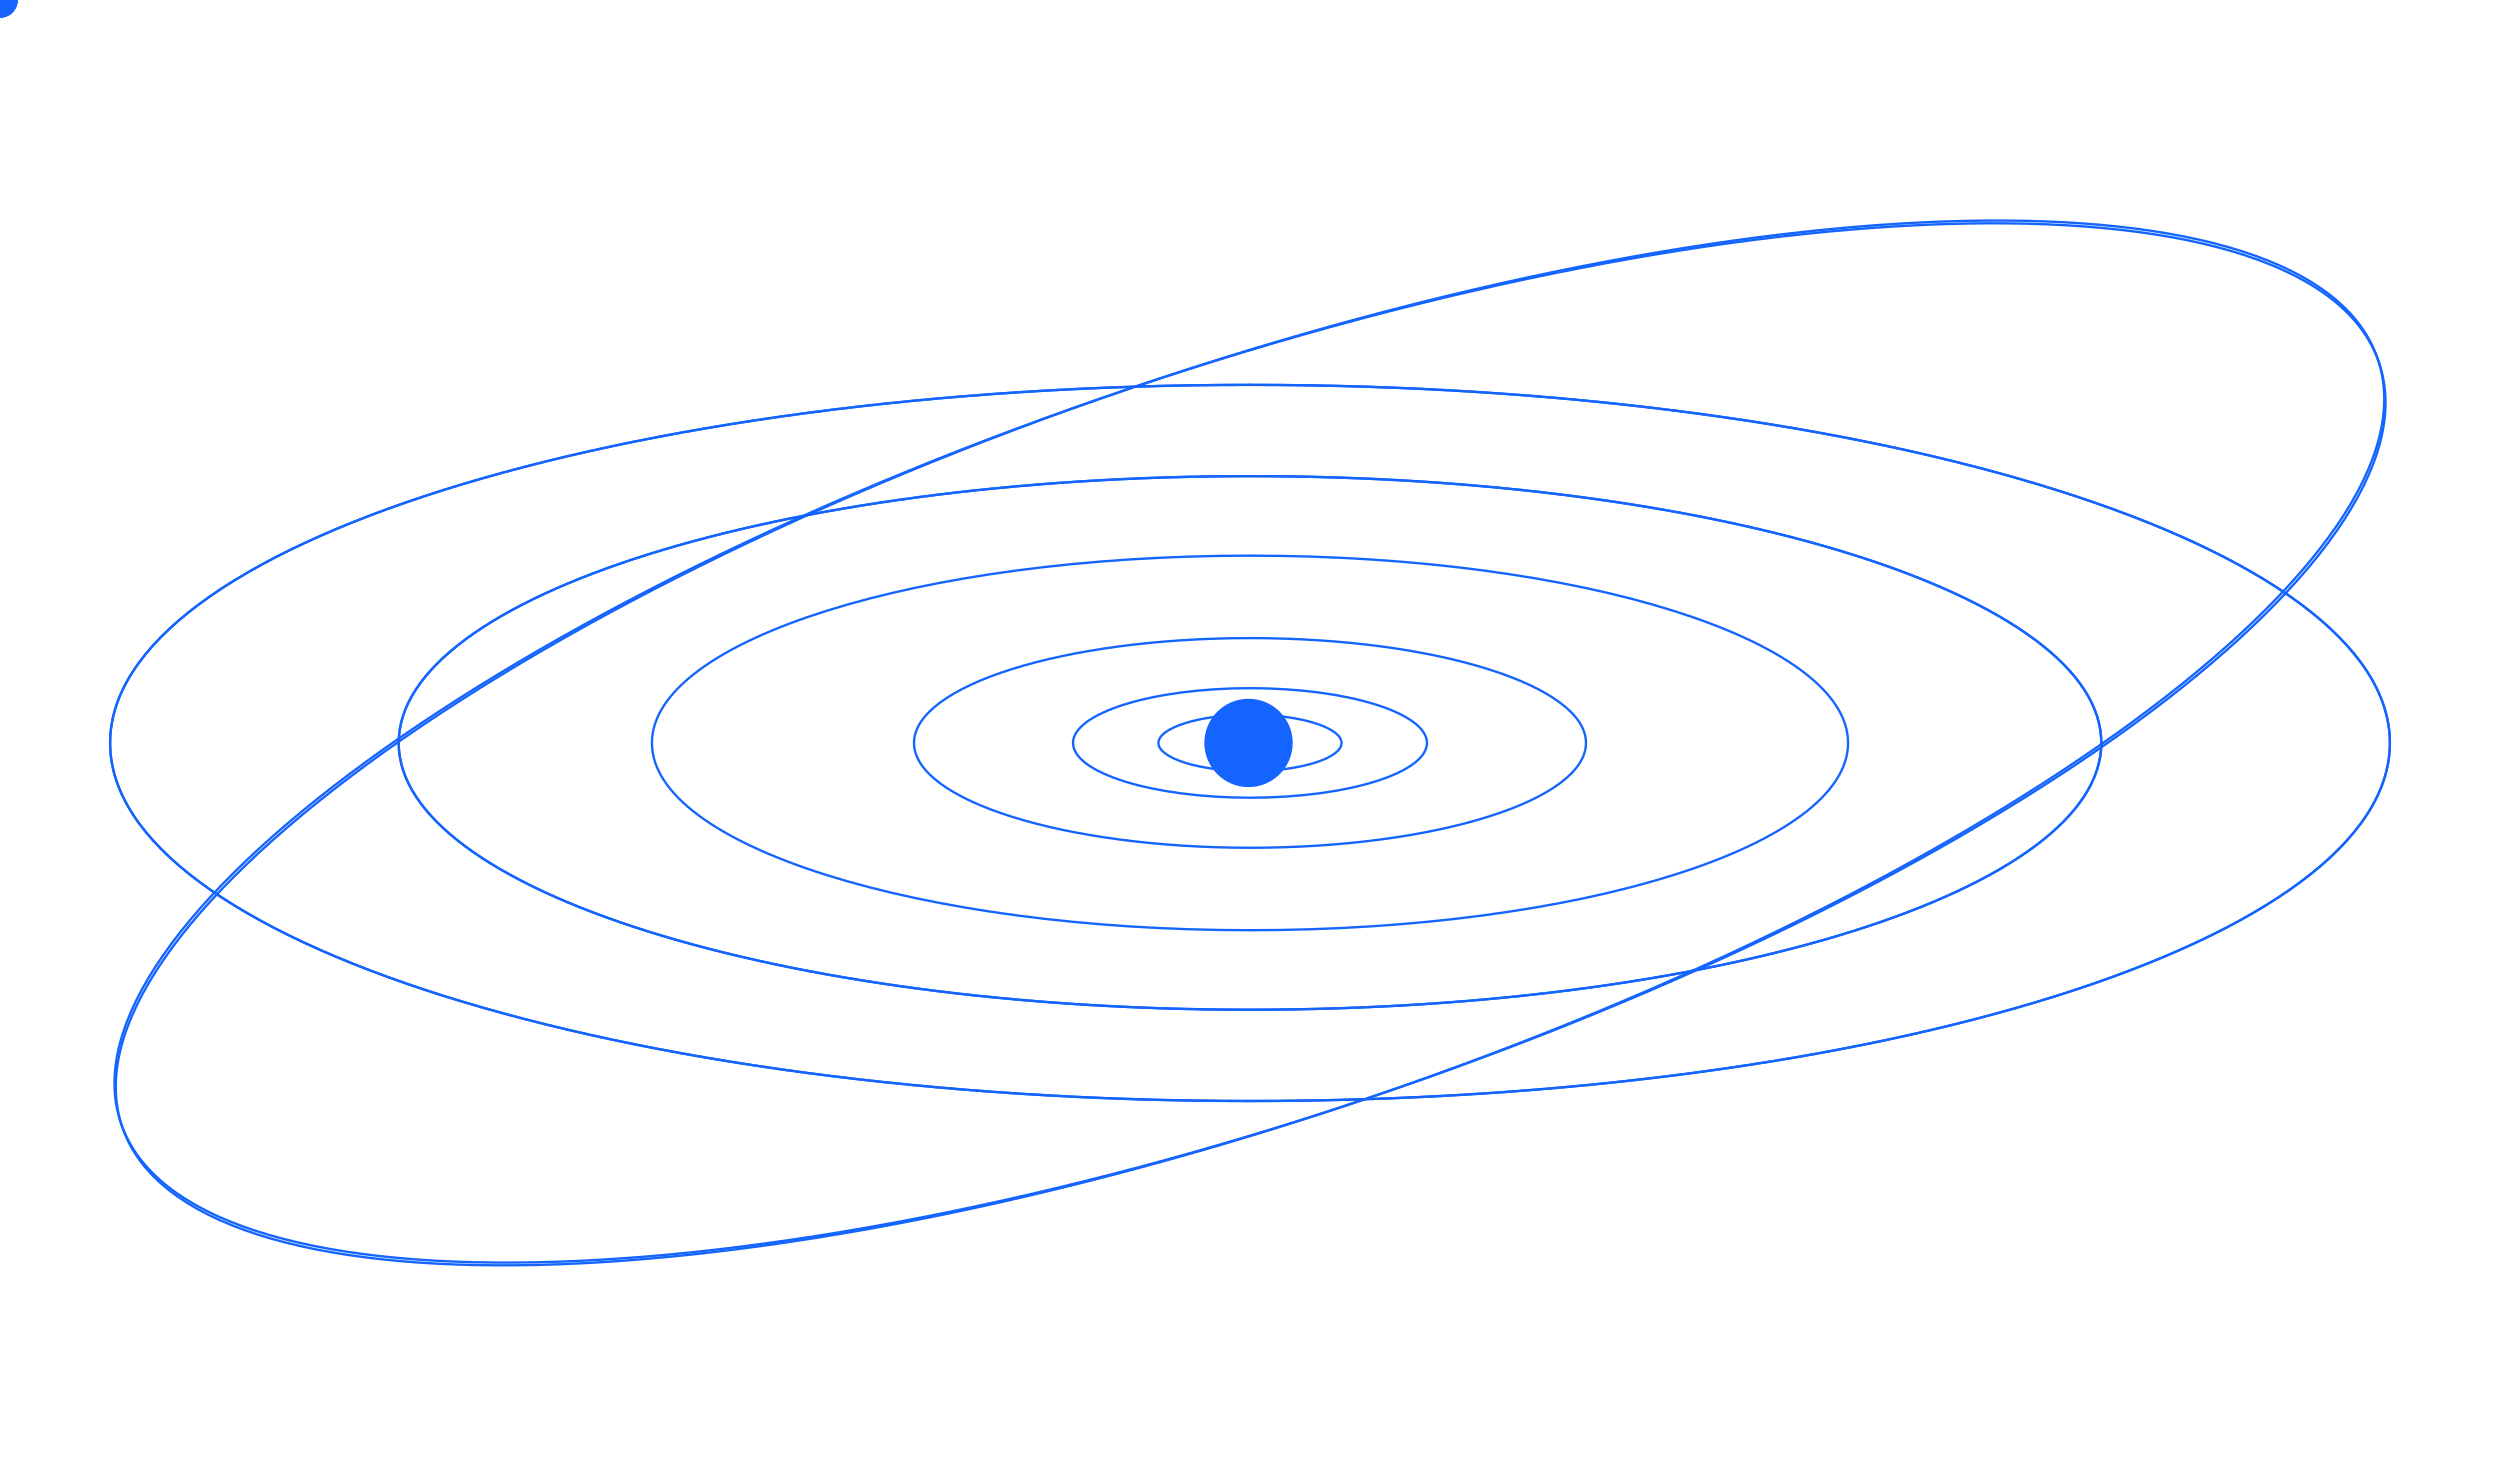 <svg width="738" height="438" viewBox="0 0 738 438" fill="none" xmlns="http://www.w3.org/2000/svg">
							<path d="M705.494 219.317C705.494 233.798 696.172 247.657 679.163 260.317C662.162 272.972 637.538 284.384 607.078 293.974C546.164 313.152 461.99 325.019 368.999 325.019C276.008 325.019 191.834 313.152 130.92 293.974C100.461 284.384 75.837 272.972 58.835 260.317C41.827 247.657 32.505 233.798 32.505 219.317C32.505 204.835 41.827 190.976 58.835 178.316C75.837 165.661 100.461 154.249 130.92 144.659C191.834 125.481 276.008 113.614 368.999 113.614C461.99 113.614 546.164 125.481 607.078 144.659C637.538 154.249 662.162 165.661 679.163 178.316C696.172 190.976 705.494 204.835 705.494 219.317Z" stroke="#1464FF" stroke-width="0.697"/>
							<path d="M620.306 219.314C620.306 230.075 613.368 240.389 600.671 249.826C587.98 259.257 569.593 267.766 546.842 274.917C501.344 289.219 438.467 298.07 369 298.07C299.533 298.07 236.657 289.219 191.158 274.917C168.407 267.766 150.021 259.257 137.33 249.826C124.633 240.389 117.694 230.075 117.694 219.314C117.694 208.554 124.633 198.24 137.33 188.803C150.021 179.372 168.407 170.863 191.158 163.712C236.657 149.41 299.533 140.559 369 140.559C438.467 140.559 501.344 149.41 546.842 163.712C569.593 170.863 587.98 179.372 600.671 188.803C613.368 198.24 620.306 208.554 620.306 219.314Z" stroke="#1464FF" stroke-width="0.697"/>
							<path d="M702.323 107.158C707.152 121.509 702.534 138.349 689.905 156.56C677.281 174.764 656.692 194.276 629.717 213.928C575.77 253.229 496.348 293.04 404.236 324.034C312.125 355.029 224.791 371.33 158.059 372.636C124.691 373.29 96.495 370.193 75.434 363.324C54.365 356.452 40.506 345.829 35.677 331.478C30.848 317.127 35.466 300.286 48.095 282.075C60.719 263.871 81.308 244.359 108.283 224.708C162.23 185.407 241.652 145.596 333.764 114.601C425.875 83.606 513.209 67.305 579.941 65.999C613.309 65.346 641.505 68.442 662.566 75.312C683.635 82.184 697.494 92.806 702.323 107.158Z" stroke="#1464FF" stroke-width="0.697"/>
							<path id="orbit-5-cle-galaxy-section-block_ddf9999a31d512741e06098840ffc5df" d="M705.494 219.317C705.494 233.798 696.172 247.657 679.163 260.318C662.162 272.973 637.538 284.385 607.078 293.974C546.164 313.153 461.99 325.02 368.999 325.02C276.008 325.02 191.834 313.153 130.92 293.974C100.461 284.385 75.837 272.973 58.835 260.318C41.827 247.657 32.505 233.798 32.505 219.317C32.505 204.836 41.827 190.977 58.835 178.316C75.837 165.661 100.461 154.249 130.92 144.66C191.834 125.482 276.008 113.614 368.999 113.614C461.99 113.614 546.164 125.482 607.078 144.66C637.538 154.249 662.162 165.661 679.163 178.316C696.172 190.977 705.494 204.836 705.494 219.317Z" stroke="#1464FF" stroke-width="0.697"/>
							<path id="orbit-6-cle-galaxy-section-block_ddf9999a31d512741e06098840ffc5df" d="M701.908 105.932C706.79 120.266 702.234 137.123 689.672 155.38C677.115 173.631 656.598 193.218 629.696 212.969C575.894 252.468 496.618 292.571 404.621 323.904C312.624 355.237 225.351 371.859 158.625 373.411C125.259 374.187 97.052 371.195 75.966 364.403C54.872 357.608 40.974 347.036 36.092 332.703C31.21 318.37 35.766 301.513 48.328 283.255C60.885 265.005 81.401 245.417 108.304 225.666C162.106 186.168 241.382 146.065 333.379 114.731C425.376 83.398 512.649 66.776 579.375 65.224C612.74 64.448 640.948 67.441 662.034 74.233C683.128 81.027 697.026 91.599 701.908 105.932Z" stroke="#1464FF" stroke-width="0.697"/>
							<path id="orbit-7-cle-galaxy-section-block_ddf9999a31d512741e06098840ffc5df" d="M620.306 219.315C620.306 230.075 613.368 240.39 600.671 249.826C587.98 259.258 569.593 267.766 546.842 274.917C501.344 289.219 438.467 298.07 369 298.07C299.533 298.07 236.657 289.219 191.158 274.917C168.407 267.766 150.021 259.258 137.33 249.826C124.633 240.39 117.694 230.075 117.694 219.315C117.694 208.554 124.633 198.24 137.33 188.804C150.021 179.372 168.407 170.864 191.158 163.712C236.657 149.411 299.533 140.559 369 140.559C438.467 140.559 501.344 149.411 546.842 163.712C569.593 170.864 587.98 179.372 600.671 188.804C613.368 198.24 620.306 208.554 620.306 219.315Z" stroke="#1464FF" stroke-width="0.697"/>
							<path id="orbit-4-cle-galaxy-section-block_ddf9999a31d512741e06098840ffc5df" d="M545.548 219.313C545.548 226.833 540.701 234.061 531.787 240.689C522.879 247.312 509.967 253.292 493.98 258.32C462.01 268.374 417.823 274.598 368.999 274.598C320.176 274.598 275.989 268.374 244.019 258.32C228.032 253.292 215.12 247.312 206.212 240.689C197.297 234.061 192.451 226.833 192.451 219.313C192.451 211.793 197.297 204.566 206.212 197.938C215.12 191.314 228.032 185.335 244.019 180.307C275.989 170.252 320.176 164.028 368.999 164.028C417.823 164.028 462.01 170.252 493.98 180.307C509.967 185.335 522.879 191.314 531.787 197.938C540.701 204.566 545.548 211.793 545.548 219.313Z" stroke="#1464FF" stroke-width="0.697"/>
							<path id="orbit-3-cle-galaxy-section-block_ddf9999a31d512741e06098840ffc5df" d="M468.182 219.313C468.182 223.473 465.501 227.498 460.501 231.215C455.508 234.926 448.261 238.284 439.274 241.109C421.305 246.759 396.458 250.259 368.999 250.259C341.539 250.259 316.693 246.759 298.724 241.109C289.737 238.284 282.49 234.926 277.497 231.215C272.497 227.498 269.816 223.473 269.816 219.313C269.816 215.154 272.497 211.128 277.497 207.412C282.49 203.7 289.737 200.343 298.724 197.517C316.693 191.868 341.539 188.368 368.999 188.368C396.458 188.368 421.305 191.868 439.274 197.517C448.261 200.343 455.508 203.7 460.501 207.412C465.501 211.128 468.182 215.154 468.182 219.313Z" stroke="#1464FF" stroke-width="0.697"/>
							<path id="orbit-2-cle-galaxy-section-block_ddf9999a31d512741e06098840ffc5df" d="M421.242 219.316C421.242 221.435 419.874 223.517 417.25 225.465C414.632 227.409 410.822 229.174 406.083 230.662C396.608 233.638 383.497 235.484 369 235.484C354.502 235.484 341.391 233.638 331.917 230.662C327.177 229.174 323.367 227.409 320.749 225.465C318.125 223.517 316.757 221.435 316.757 219.316C316.757 217.197 318.125 215.115 320.749 213.167C323.367 211.223 327.177 209.458 331.917 207.97C341.391 204.994 354.502 203.148 369 203.148C383.497 203.148 396.608 204.994 406.083 207.97C410.822 209.458 414.632 211.223 417.25 213.167C419.874 215.115 421.242 217.197 421.242 219.316Z" stroke="#1464FF" stroke-width="0.697"/>
							<path id="orbit-1-cle-galaxy-section-block_ddf9999a31d512741e06098840ffc5df" d="M396.034 219.319C396.034 220.359 395.37 221.412 394.022 222.424C392.68 223.431 390.716 224.353 388.257 225.133C383.345 226.693 376.536 227.663 369.001 227.663C361.465 227.663 354.657 226.693 349.744 225.133C347.286 224.353 345.321 223.431 343.979 222.424C342.631 221.412 341.967 220.359 341.967 219.319C341.967 218.278 342.631 217.225 343.979 216.214C345.321 215.206 347.286 214.284 349.744 213.504C354.657 211.944 361.465 210.974 369.001 210.974C376.536 210.974 383.345 211.944 388.257 213.504C390.716 214.284 392.68 215.206 394.022 216.214C395.37 217.225 396.034 218.278 396.034 219.319Z" stroke="#1464FF" stroke-width="0.697"/>
							<circle cx="368.563" cy="219.316" r="13.039" fill="#1464FF"/>
							<g>
								<circle r="5.216" fill="#1464FF">
									<animateMotion begin="0s" dur="35s" repeatCount="indefinite" keyPoints="1;0" keyTimes="0;1">
										<mpath xmlns:xlink="http://www.w3.org/1999/xlink" xlink:href="#orbit-4-cle-galaxy-section-block_ddf9999a31d512741e06098840ffc5df"/>
									</animateMotion>
								</circle>
								<circle r="2.608" fill="#1464FF">
									<animateMotion begin="0s" dur="25s" repeatCount="indefinite">
										<mpath xmlns:xlink="http://www.w3.org/1999/xlink" xlink:href="#orbit-3-cle-galaxy-section-block_ddf9999a31d512741e06098840ffc5df"/>
									</animateMotion>
								</circle>
								<circle r="1.739" fill="#1464FF">
									<animateMotion begin="0s" dur="15s" repeatCount="indefinite" keyPoints="1;0" keyTimes="0;1">
										<mpath xmlns:xlink="http://www.w3.org/1999/xlink" xlink:href="#orbit-2-cle-galaxy-section-block_ddf9999a31d512741e06098840ffc5df"/>
									</animateMotion>
								</circle>
								<circle r="1.304" fill="#1464FF">
									<animateMotion begin="0s" dur="15s" repeatCount="indefinite">
										<mpath xmlns:xlink="http://www.w3.org/1999/xlink" xlink:href="#orbit-1-cle-galaxy-section-block_ddf9999a31d512741e06098840ffc5df"/>
									</animateMotion>
								</circle>
								<circle r="5.216" fill="#1464FF">
									<animateMotion begin="0s" dur="45s" repeatCount="indefinite">
										<mpath xmlns:xlink="http://www.w3.org/1999/xlink" xlink:href="#orbit-5-cle-galaxy-section-block_ddf9999a31d512741e06098840ffc5df"/>
									</animateMotion>
								</circle>
								<circle r="5.216" fill="#1464FF">
									<animateMotion begin="0s" dur="55s" repeatCount="indefinite" keyPoints="1;0" keyTimes="0;1">
										<mpath xmlns:xlink="http://www.w3.org/1999/xlink" xlink:href="#orbit-6-cle-galaxy-section-block_ddf9999a31d512741e06098840ffc5df"/>
									</animateMotion>
								</circle>
								<circle r="5.216" fill="#1464FF">
									<animateMotion begin="0s" dur="65s" repeatCount="indefinite" keyPoints="1;0" keyTimes="0;1">
										<mpath xmlns:xlink="http://www.w3.org/1999/xlink" xlink:href="#orbit-7-cle-galaxy-section-block_ddf9999a31d512741e06098840ffc5df"/>
									</animateMotion>
								</circle>
							</g>
						</svg>